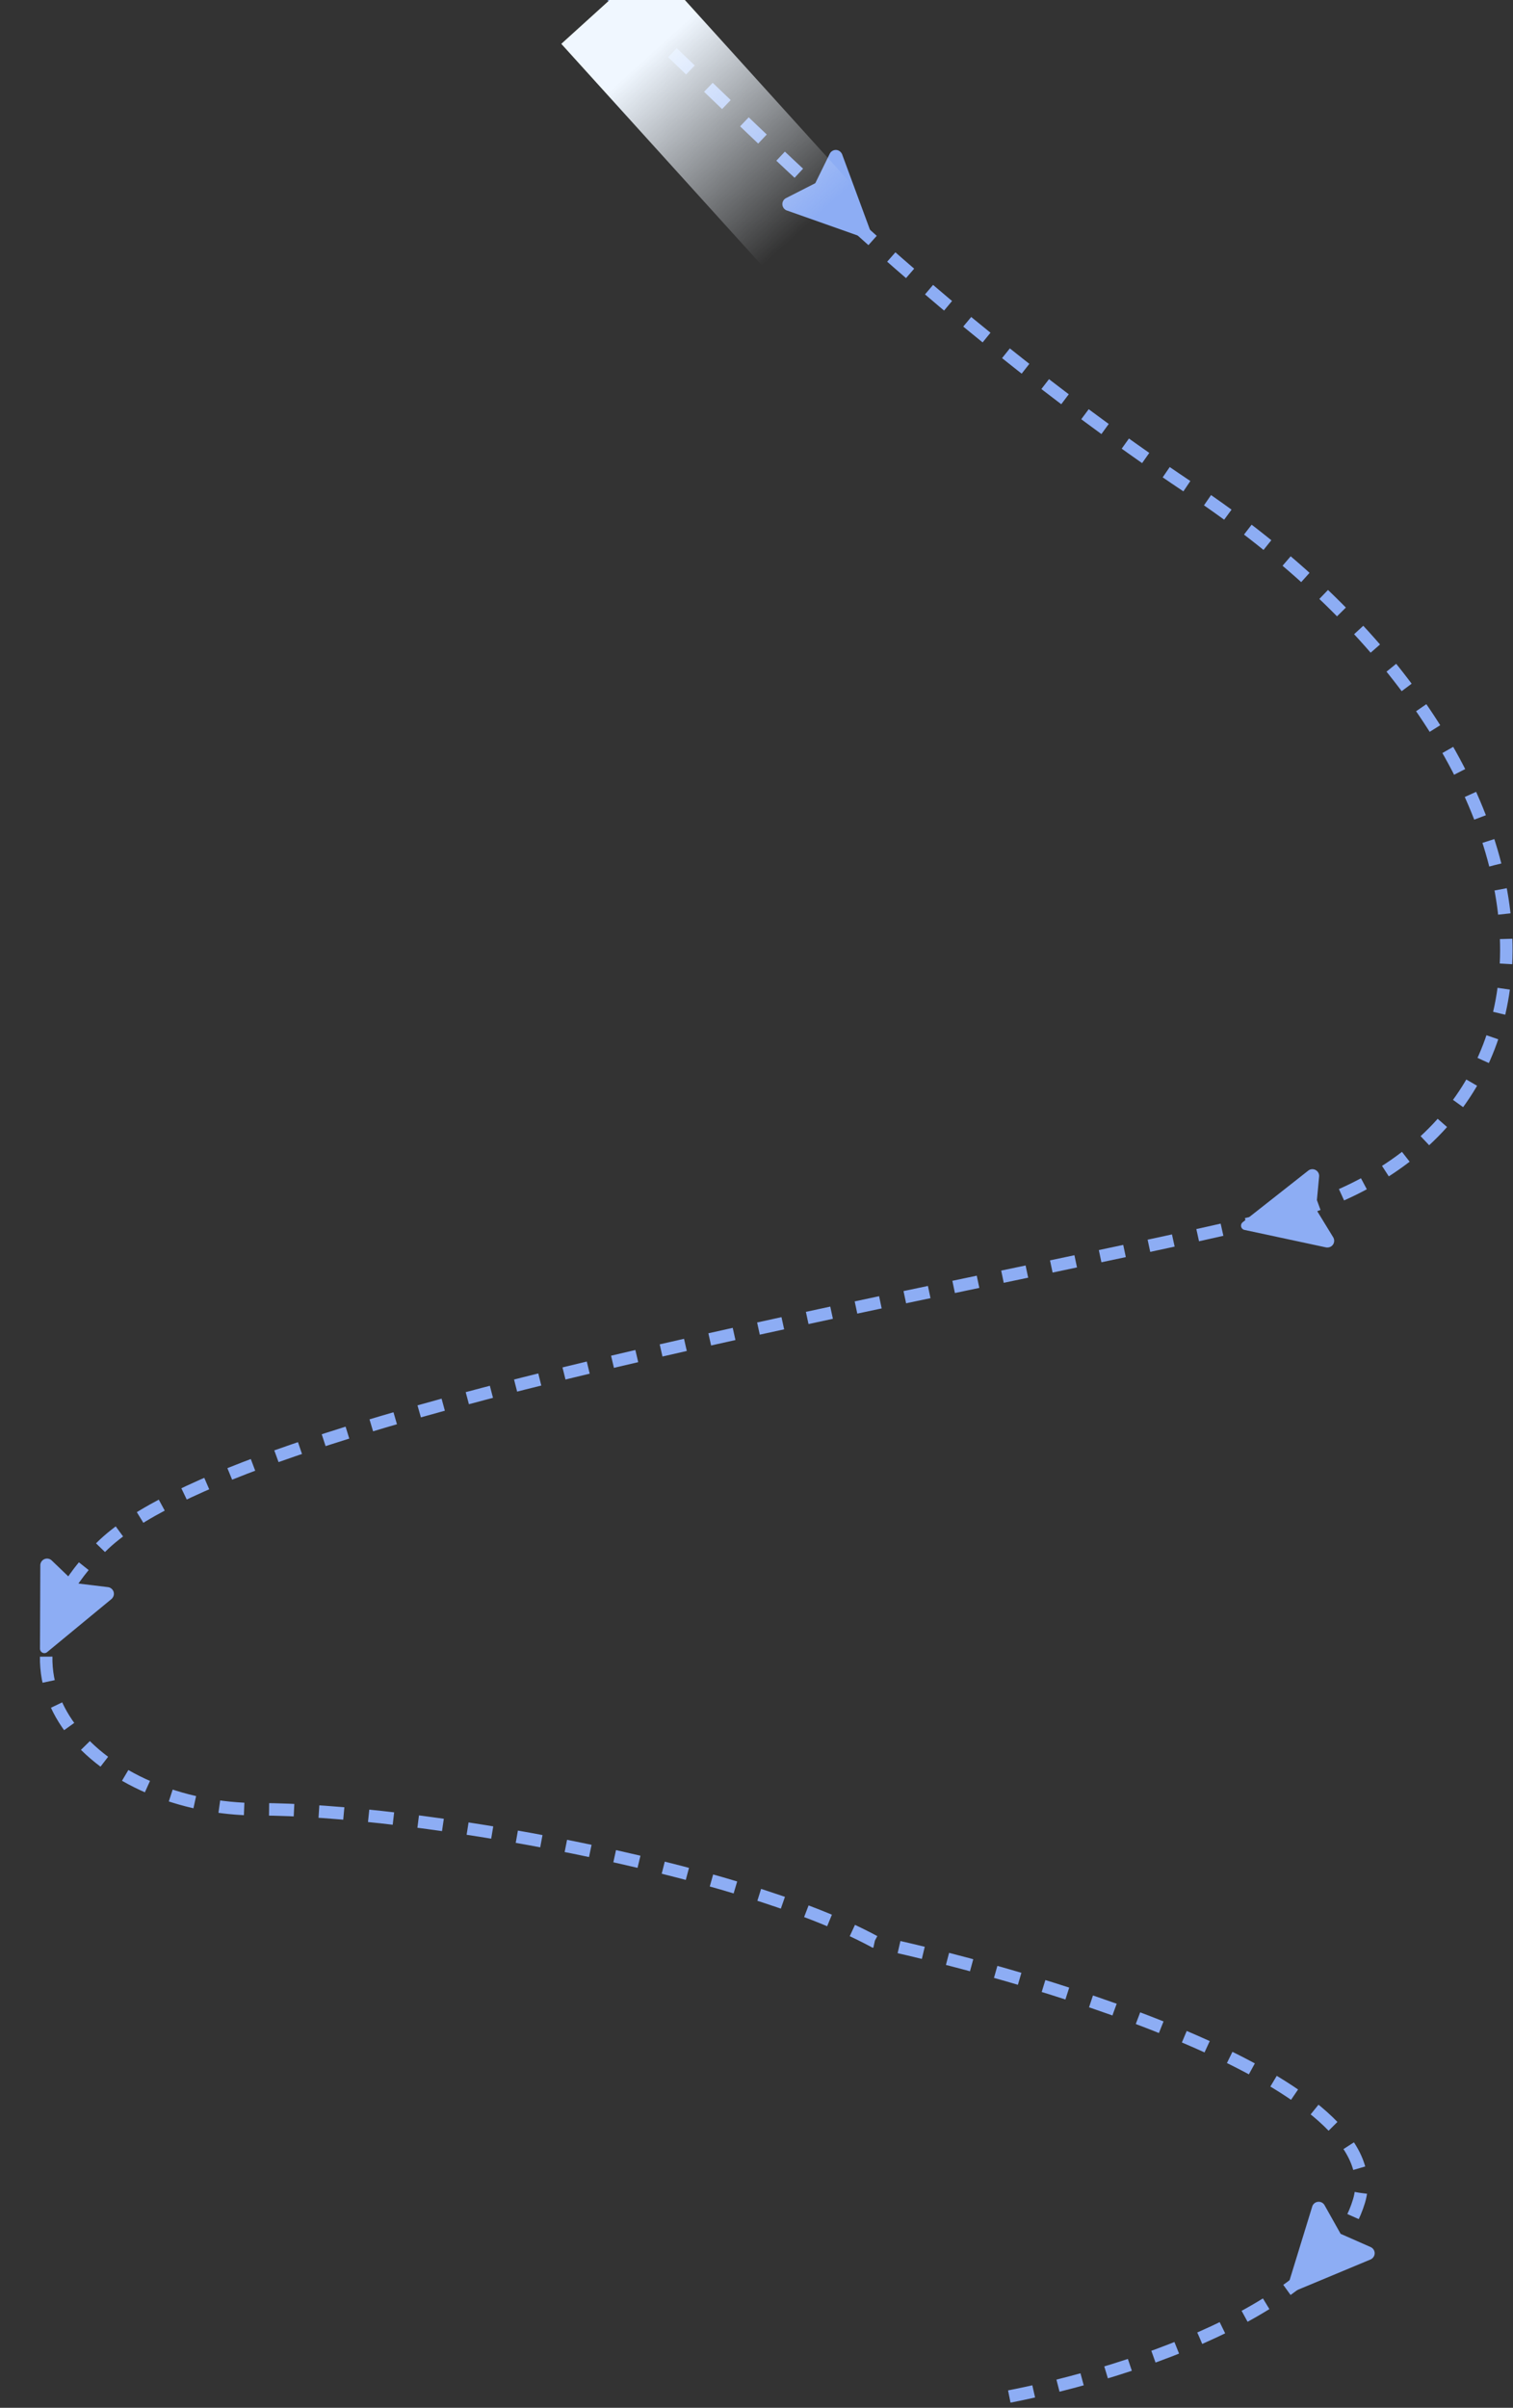 <?xml version="1.0" encoding="UTF-8"?> <svg xmlns="http://www.w3.org/2000/svg" width="1213" height="1929" viewBox="0 0 1213 1929" fill="none"><rect x="0" y="0" width="1213" height="1929" fill="#333333" stroke="none"/><path d="M449.5 -37.5C525.5 16 696.5 219.5 954.5 391.5C1277 606.5 1284 913.5 1017.5 976.5C751 1039.5 188.5 1132 81 1239.5C-26.5 1347 81.501 1449.5 207.001 1449.5C332.501 1449.5 590 1495.5 701.001 1555.5C842.334 1585.83 1117.9 1669.9 1089.5 1763.5C1061.1 1857.1 877.667 1909.17 789.5 1923.5" stroke="#8DADF4" stroke-width="10" stroke-dasharray="20 20"></path><g clip-path="url(#clip0_2618_550)"><path d="M996.948 985.081L996.623 984.903L996.251 984.638L996.014 984.424L995.713 984.092L995.48 983.758L995.289 983.403L995.146 983.038L995.041 982.663L994.996 982.391L994.967 981.895L994.99 981.514C995.037 981.13 995.143 980.762 995.308 980.408L995.49 980.084C995.629 979.861 995.789 979.658 995.968 979.475L996.3 979.175L1049.17 937.579C1050.04 937.008 1051.05 936.697 1052.09 936.684C1053.13 936.671 1054.15 936.956 1055.03 937.506C1055.82 937.999 1056.48 938.689 1056.93 939.509C1057.38 940.328 1057.61 941.25 1057.59 942.185L1057.55 942.683L1055.1 968.795L1068.73 991.054C1069.26 991.846 1069.56 992.762 1069.62 993.71C1069.68 994.658 1069.49 995.605 1069.07 996.456L1068.81 996.909C1067.77 998.573 1065.93 999.536 1063.77 999.421L1063.23 999.37L997.67 985.333L997.3 985.226L996.948 985.081Z" fill="#8DADF4"></path></g><g clip-path="url(#clip1_2618_550)"><path d="M37.092 1324.04L36.75 1324.19L36.312 1324.31L35.996 1324.37L35.55 1324.39L35.143 1324.37L34.746 1324.3L34.371 1324.18L34.012 1324.03L33.771 1323.9L33.364 1323.61L33.08 1323.36C32.809 1323.08 32.586 1322.77 32.411 1322.42L32.27 1322.08C32.182 1321.83 32.122 1321.58 32.09 1321.33L32.061 1320.88L32.315 1253.61C32.406 1252.57 32.792 1251.59 33.427 1250.76C34.062 1249.94 34.919 1249.32 35.897 1248.97C36.777 1248.66 37.723 1248.57 38.645 1248.73C39.566 1248.89 40.432 1249.28 41.157 1249.87L41.52 1250.21L60.457 1268.36L86.369 1271.5C87.316 1271.59 88.224 1271.91 89.003 1272.46C89.783 1273 90.406 1273.74 90.811 1274.6L91.006 1275.08C91.665 1276.93 91.276 1278.97 89.846 1280.59L89.467 1280.98L37.738 1323.63L37.424 1323.86L37.092 1324.04Z" fill="#8DADF4"></path></g><path d="M1036.29 1836.12L1035.92 1836.16L1035.46 1836.15L1035.14 1836.11L1034.71 1836.01L1034.33 1835.87L1033.97 1835.69L1033.64 1835.47L1033.34 1835.22L1033.15 1835.02L1032.84 1834.63L1032.65 1834.3C1032.47 1833.96 1032.34 1833.6 1032.28 1833.21L1032.24 1832.84C1032.23 1832.58 1032.24 1832.32 1032.29 1832.07L1032.39 1831.63L1052.17 1767.33C1052.55 1766.37 1053.21 1765.54 1054.06 1764.94C1054.9 1764.33 1055.9 1763.99 1056.94 1763.94C1057.87 1763.89 1058.8 1764.09 1059.64 1764.5C1060.48 1764.92 1061.19 1765.55 1061.71 1766.32L1061.96 1766.76L1074.81 1789.62L1098.7 1800.15C1099.58 1800.51 1100.35 1801.09 1100.94 1801.83C1101.53 1802.58 1101.91 1803.46 1102.05 1804.4L1102.09 1804.92C1102.19 1806.88 1101.22 1808.72 1099.39 1809.86L1098.91 1810.12L1037.02 1835.92L1036.66 1836.04L1036.29 1836.12Z" fill="#8DADF4"></path><path d="M698.512 187.168L698.536 187.539L698.511 187.994L698.457 188.309L698.338 188.741L698.18 189.116L697.983 189.468L697.751 189.785L697.49 190.073L697.285 190.257L696.881 190.547L696.547 190.731C696.198 190.897 695.83 191.005 695.443 191.054L695.072 191.075C694.808 191.077 694.551 191.05 694.301 190.996L693.87 190.877L630.435 168.479C629.488 168.052 628.684 167.363 628.117 166.493C627.551 165.623 627.246 164.609 627.238 163.57C627.23 162.635 627.463 161.714 627.915 160.896C628.367 160.078 629.023 159.39 629.819 158.9L630.262 158.669L653.632 146.766L665.137 123.336C665.526 122.469 666.135 121.72 666.904 121.163C667.674 120.605 668.576 120.26 669.52 120.161L670.042 120.136C672.002 120.122 673.801 121.162 674.858 123.044L675.107 123.532L698.339 186.424L698.446 186.794L698.512 187.168Z" fill="#8DADF4"></path><rect x="450" y="35.125" width="97" height="239.998" transform="rotate(-42.174 450 35.125)" fill="url(#paint0_linear_2618_550)"></rect><defs><linearGradient id="paint0_linear_2618_550" x1="498.5" y1="35.125" x2="498.5" y2="275.123" gradientUnits="userSpaceOnUse"><stop offset="0.224" stop-color="#F0F7FF"></stop><stop offset="1" stop-color="#F0F7FF" stop-opacity="0"></stop></linearGradient><clipPath id="clip0_2618_550"><rect width="84" height="84" fill="white" transform="translate(1055.28 1029.72) rotate(-148.06)"></rect></clipPath><clipPath id="clip1_2618_550"><rect width="84" height="84" fill="white" transform="translate(108.312 1306.06) rotate(160.35)"></rect></clipPath></defs></svg> 
